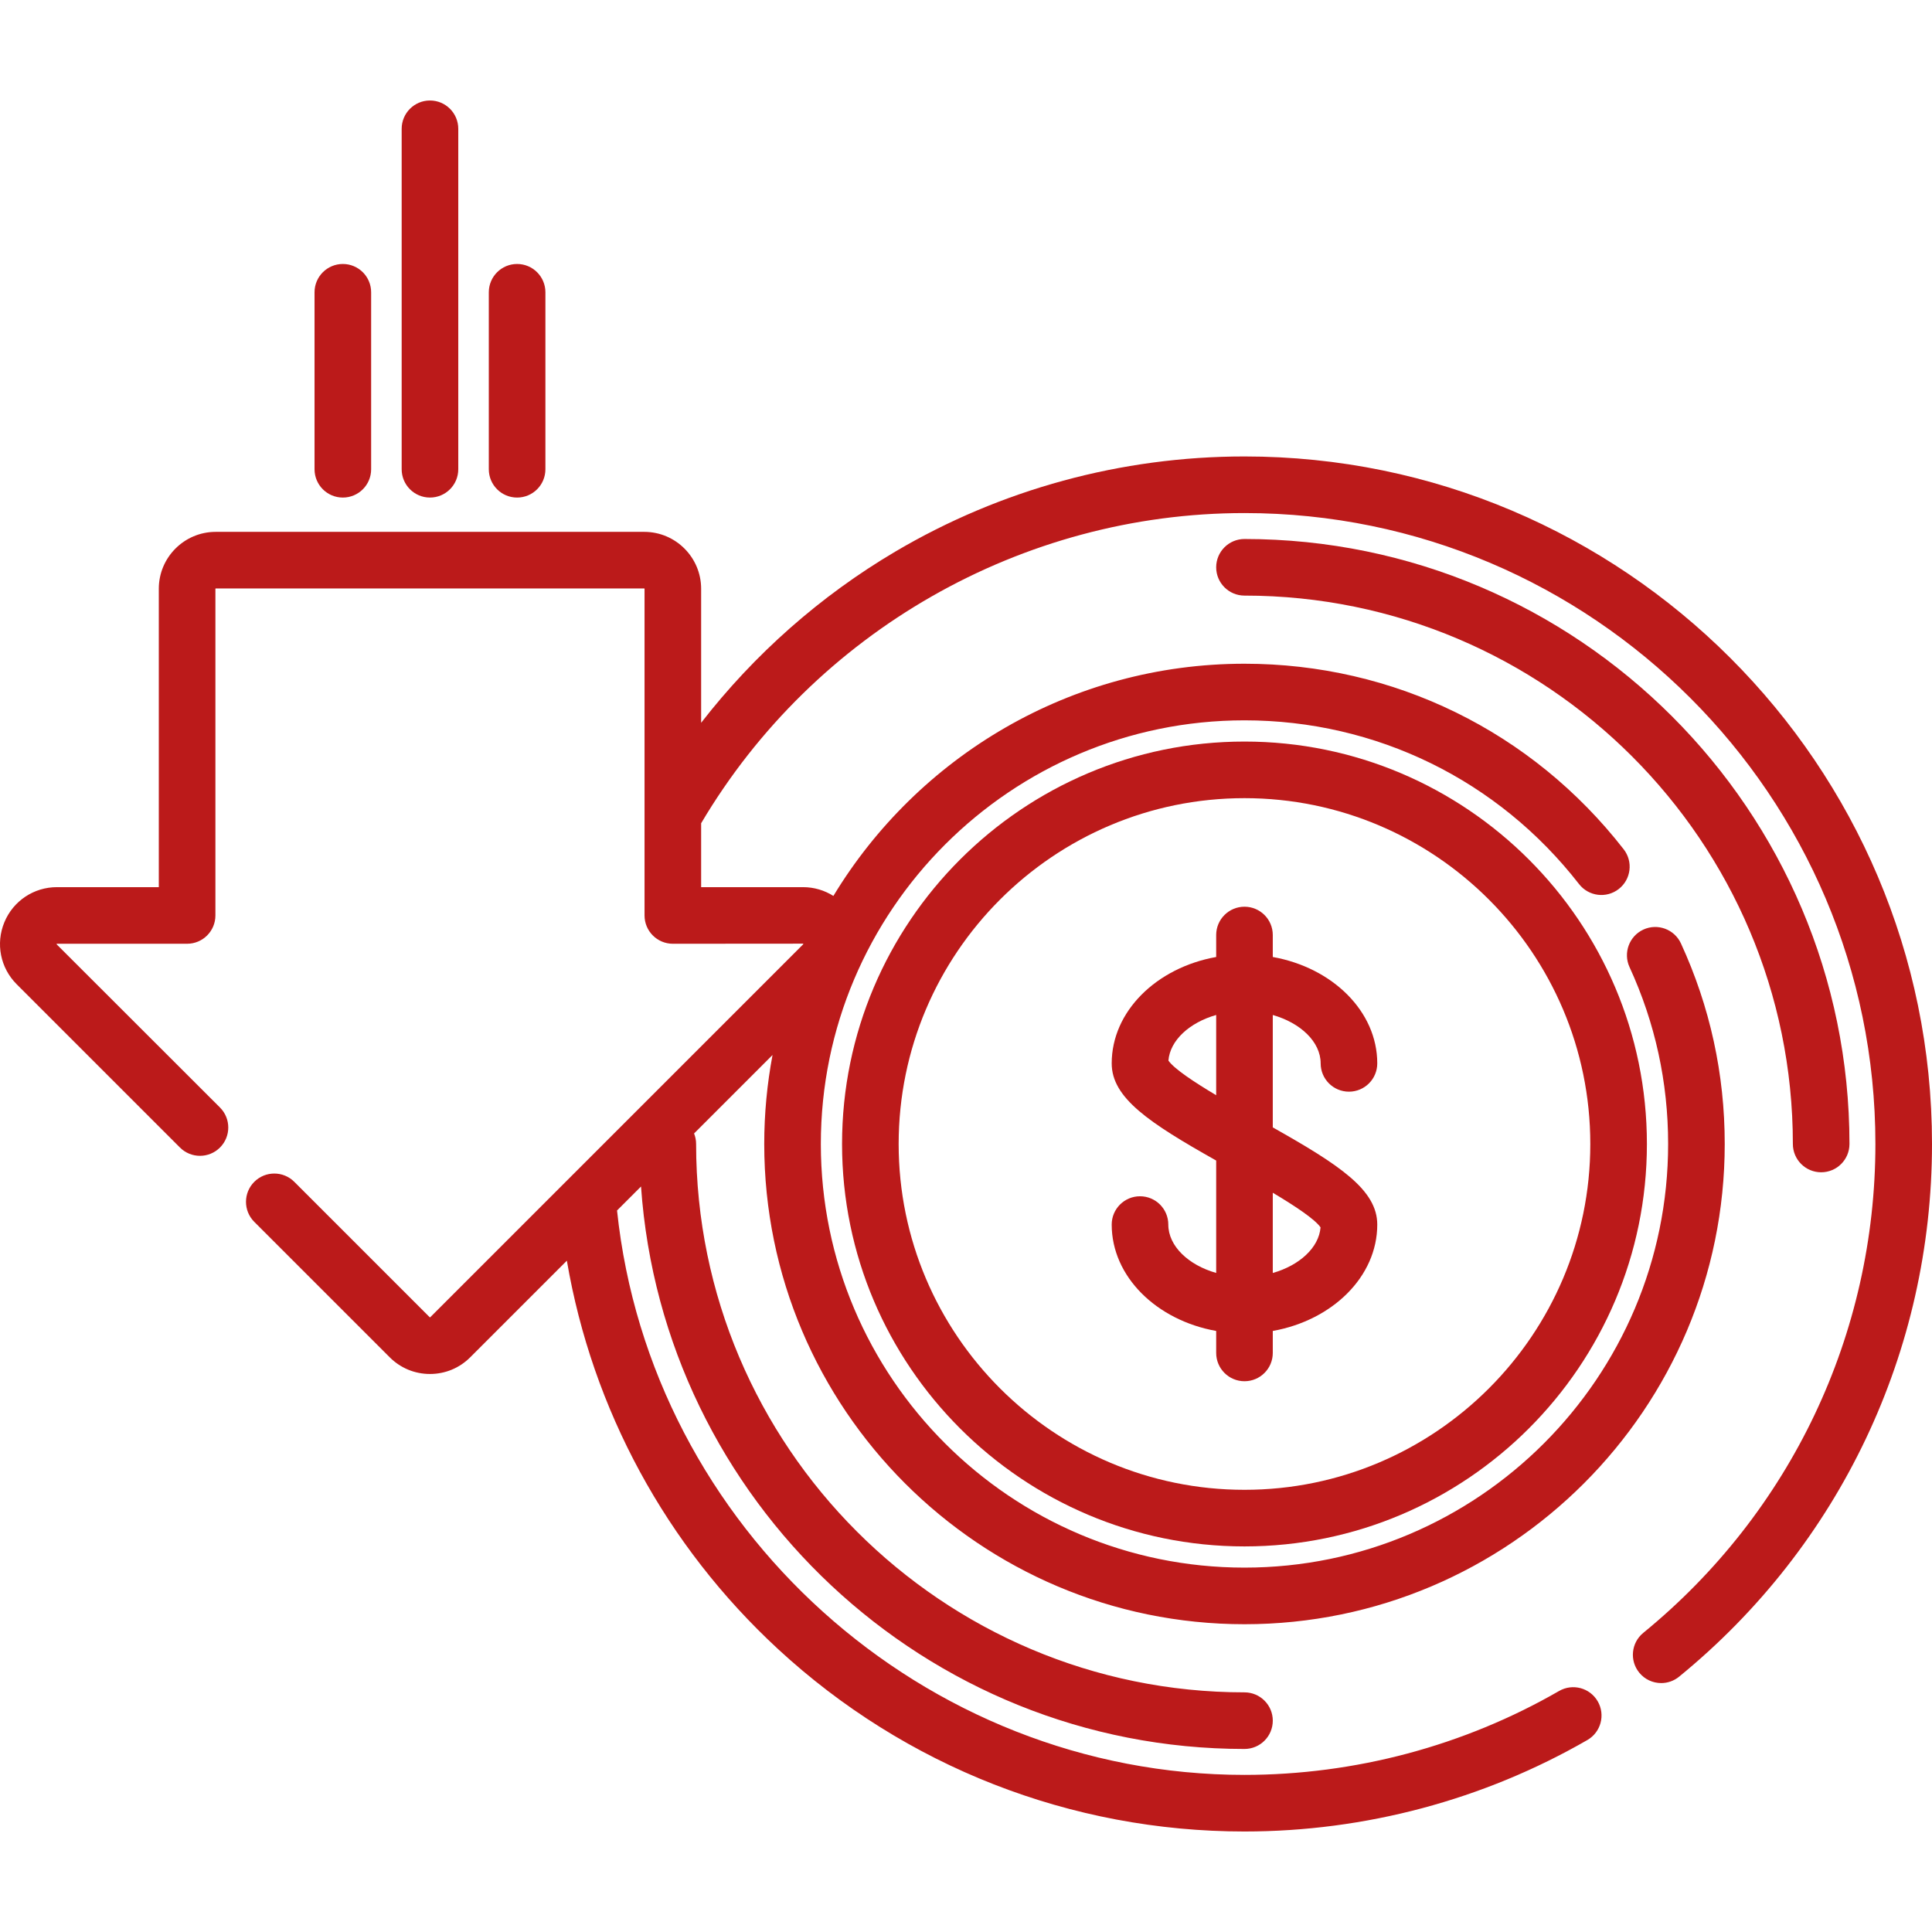 <?xml version="1.0" encoding="UTF-8"?> <svg xmlns="http://www.w3.org/2000/svg" width="512" height="512" viewBox="0 0 512 512" fill="none"> <g clip-path="url(#clip0_815_141)"> <path d="M329.798 120.965C297.186 120.965 265.184 129.686 237.254 146.186C217.371 157.932 199.91 173.385 185.809 191.547V156.024C185.809 147.711 179.046 140.949 170.734 140.949H57.16C48.847 140.949 42.085 147.712 42.085 156.024V235.104H15.082C8.963 235.104 3.497 238.756 1.155 244.41C-1.187 250.064 0.095 256.513 4.423 260.841L47.692 304.109C50.621 307.037 55.37 307.037 58.298 304.109C61.227 301.179 61.227 296.431 58.298 293.502L14.992 250.236C14.992 250.193 15.027 250.107 15.082 250.105H49.586C53.728 250.105 57.086 246.748 57.086 242.605V156.025C57.086 155.984 57.12 155.95 57.161 155.95H170.735C170.777 155.95 170.81 155.984 170.81 156.025V215.88C170.808 215.933 170.81 215.985 170.81 216.038V242.606C170.81 246.749 174.168 250.106 178.31 250.106L212.837 250.079C212.868 250.108 212.903 250.194 212.865 250.235L113.999 349.1C113.974 349.125 113.918 349.125 113.894 349.099L77.993 313.197C75.064 310.269 70.315 310.269 67.387 313.197C64.458 316.127 64.458 320.875 67.387 323.804L103.287 359.704C106.134 362.552 109.92 364.12 113.948 364.12C117.976 364.12 121.761 362.552 124.608 359.705L150.223 334.091C156.961 373.476 176.483 409.577 206.183 437.017C239.925 468.195 283.828 485.365 329.8 485.365C361.733 485.365 393.156 476.982 420.668 461.123C424.256 459.054 425.488 454.467 423.42 450.878C421.351 447.29 416.767 446.059 413.176 448.126C387.939 462.676 359.107 470.365 329.8 470.365C244.741 470.365 172.371 404.942 163.522 320.793L169.878 314.437C175.682 397.602 245.187 463.493 329.802 463.493C333.945 463.493 337.302 460.136 337.302 455.992C337.302 451.849 333.945 448.492 329.802 448.492C249.669 448.492 184.476 383.3 184.476 303.166C184.476 302.18 184.281 301.242 183.935 300.38L204.731 279.584C203.293 287.229 202.531 295.11 202.531 303.166C202.531 373.343 259.624 430.436 329.802 430.436C399.979 430.436 457.071 373.343 457.071 303.166C457.071 284.634 453.168 266.754 445.47 250.025C443.738 246.261 439.282 244.616 435.522 246.346C431.758 248.077 430.112 252.532 431.843 256.294C438.629 271.042 442.071 286.812 442.071 303.165C442.071 365.071 391.707 415.435 329.802 415.435C267.897 415.435 217.531 365.072 217.531 303.165C217.531 241.259 267.896 190.895 329.802 190.895C364.688 190.895 397.003 206.71 418.459 234.286C421.004 237.557 425.717 238.144 428.983 235.599C432.253 233.055 432.84 228.343 430.296 225.075C405.978 193.821 369.348 175.895 329.801 175.895C283.66 175.895 243.178 200.577 220.857 237.431C218.502 235.945 215.733 235.104 212.811 235.104H185.809V218.172C215.831 167.422 270.809 135.966 329.798 135.966C421.994 135.966 497.001 210.969 497.001 303.159C497.001 353.572 474.58 400.796 435.486 432.724C432.278 435.344 431.801 440.069 434.422 443.277C435.904 445.092 438.061 446.033 440.235 446.033C441.903 446.033 443.582 445.479 444.974 444.342C487.571 409.555 512 358.096 512 303.16C512.002 202.697 430.266 120.965 329.798 120.965Z" fill="#BB1A1A"></path> <path d="M329.801 142.84C325.658 142.84 322.301 146.197 322.301 150.34C322.301 154.483 325.658 157.84 329.801 157.84C409.934 157.84 475.127 223.032 475.127 303.166C475.127 307.309 478.484 310.666 482.627 310.666C486.77 310.666 490.127 307.309 490.127 303.166C490.127 214.762 418.205 142.84 329.801 142.84Z" fill="#BB1A1A"></path> <path d="M329.799 196.52C270.993 196.52 223.152 244.362 223.152 303.167C223.152 361.974 270.994 409.815 329.799 409.815C388.605 409.815 436.447 361.973 436.447 303.167C436.447 244.362 388.606 196.52 329.799 196.52ZM329.799 394.815C279.265 394.815 238.152 353.702 238.152 303.167C238.152 252.632 279.266 211.52 329.799 211.52C380.335 211.52 421.447 252.633 421.447 303.167C421.447 353.702 380.336 394.815 329.799 394.815Z" fill="#BB1A1A"></path> <path d="M337.301 298.771V268.985C344.655 271.078 349.989 276.102 349.989 281.806C349.989 285.949 353.346 289.306 357.489 289.306C361.632 289.306 364.989 285.949 364.989 281.806C364.989 268.004 353.111 256.44 337.301 253.613V247.789C337.301 243.646 333.944 240.289 329.801 240.289C325.658 240.289 322.301 243.646 322.301 247.789V253.613C306.491 256.44 294.613 268.004 294.613 281.806C294.613 290.984 304.565 297.56 322.301 307.558V337.344C314.947 335.251 309.613 330.228 309.613 324.524C309.613 320.381 306.256 317.024 302.113 317.024C297.97 317.024 294.613 320.381 294.613 324.524C294.613 338.326 306.491 349.89 322.301 352.717V358.541C322.301 362.684 325.658 366.041 329.801 366.041C333.944 366.041 337.301 362.684 337.301 358.541V352.717C353.112 349.89 364.989 338.326 364.989 324.524C364.989 315.347 355.038 308.769 337.301 298.771ZM322.3 290.241C316.519 286.795 311.158 283.261 309.643 281.066C310.08 275.67 315.264 270.98 322.3 268.979V290.241ZM337.301 337.354V316.09C343.082 319.535 348.443 323.07 349.959 325.266C349.522 330.662 344.338 335.353 337.301 337.354Z" fill="#BB1A1A"></path> <path d="M137.039 69.957C132.897 69.957 129.539 73.314 129.539 77.457V124.359C129.539 128.502 132.897 131.86 137.039 131.86C141.181 131.86 144.539 128.503 144.539 124.36V77.457C144.539 73.314 141.181 69.957 137.039 69.957Z" fill="#BB1A1A"></path> <path d="M113.947 26.633C109.805 26.633 106.447 29.99 106.447 34.133V124.358C106.447 128.5 109.805 131.858 113.947 131.858C118.089 131.858 121.447 128.501 121.447 124.358V34.133C121.447 29.99 118.089 26.633 113.947 26.633Z" fill="#BB1A1A"></path> <path d="M90.856 69.957C86.713 69.957 83.356 73.314 83.356 77.457V124.359C83.356 128.502 86.713 131.86 90.856 131.86C94.998 131.86 98.356 128.503 98.356 124.36V77.457C98.356 73.314 94.998 69.957 90.856 69.957Z" fill="#BB1A1A"></path> </g> <defs> <clipPath id="clip0_815_141"> <rect width="512" height="512" fill="white"></rect> </clipPath> </defs> </svg> 